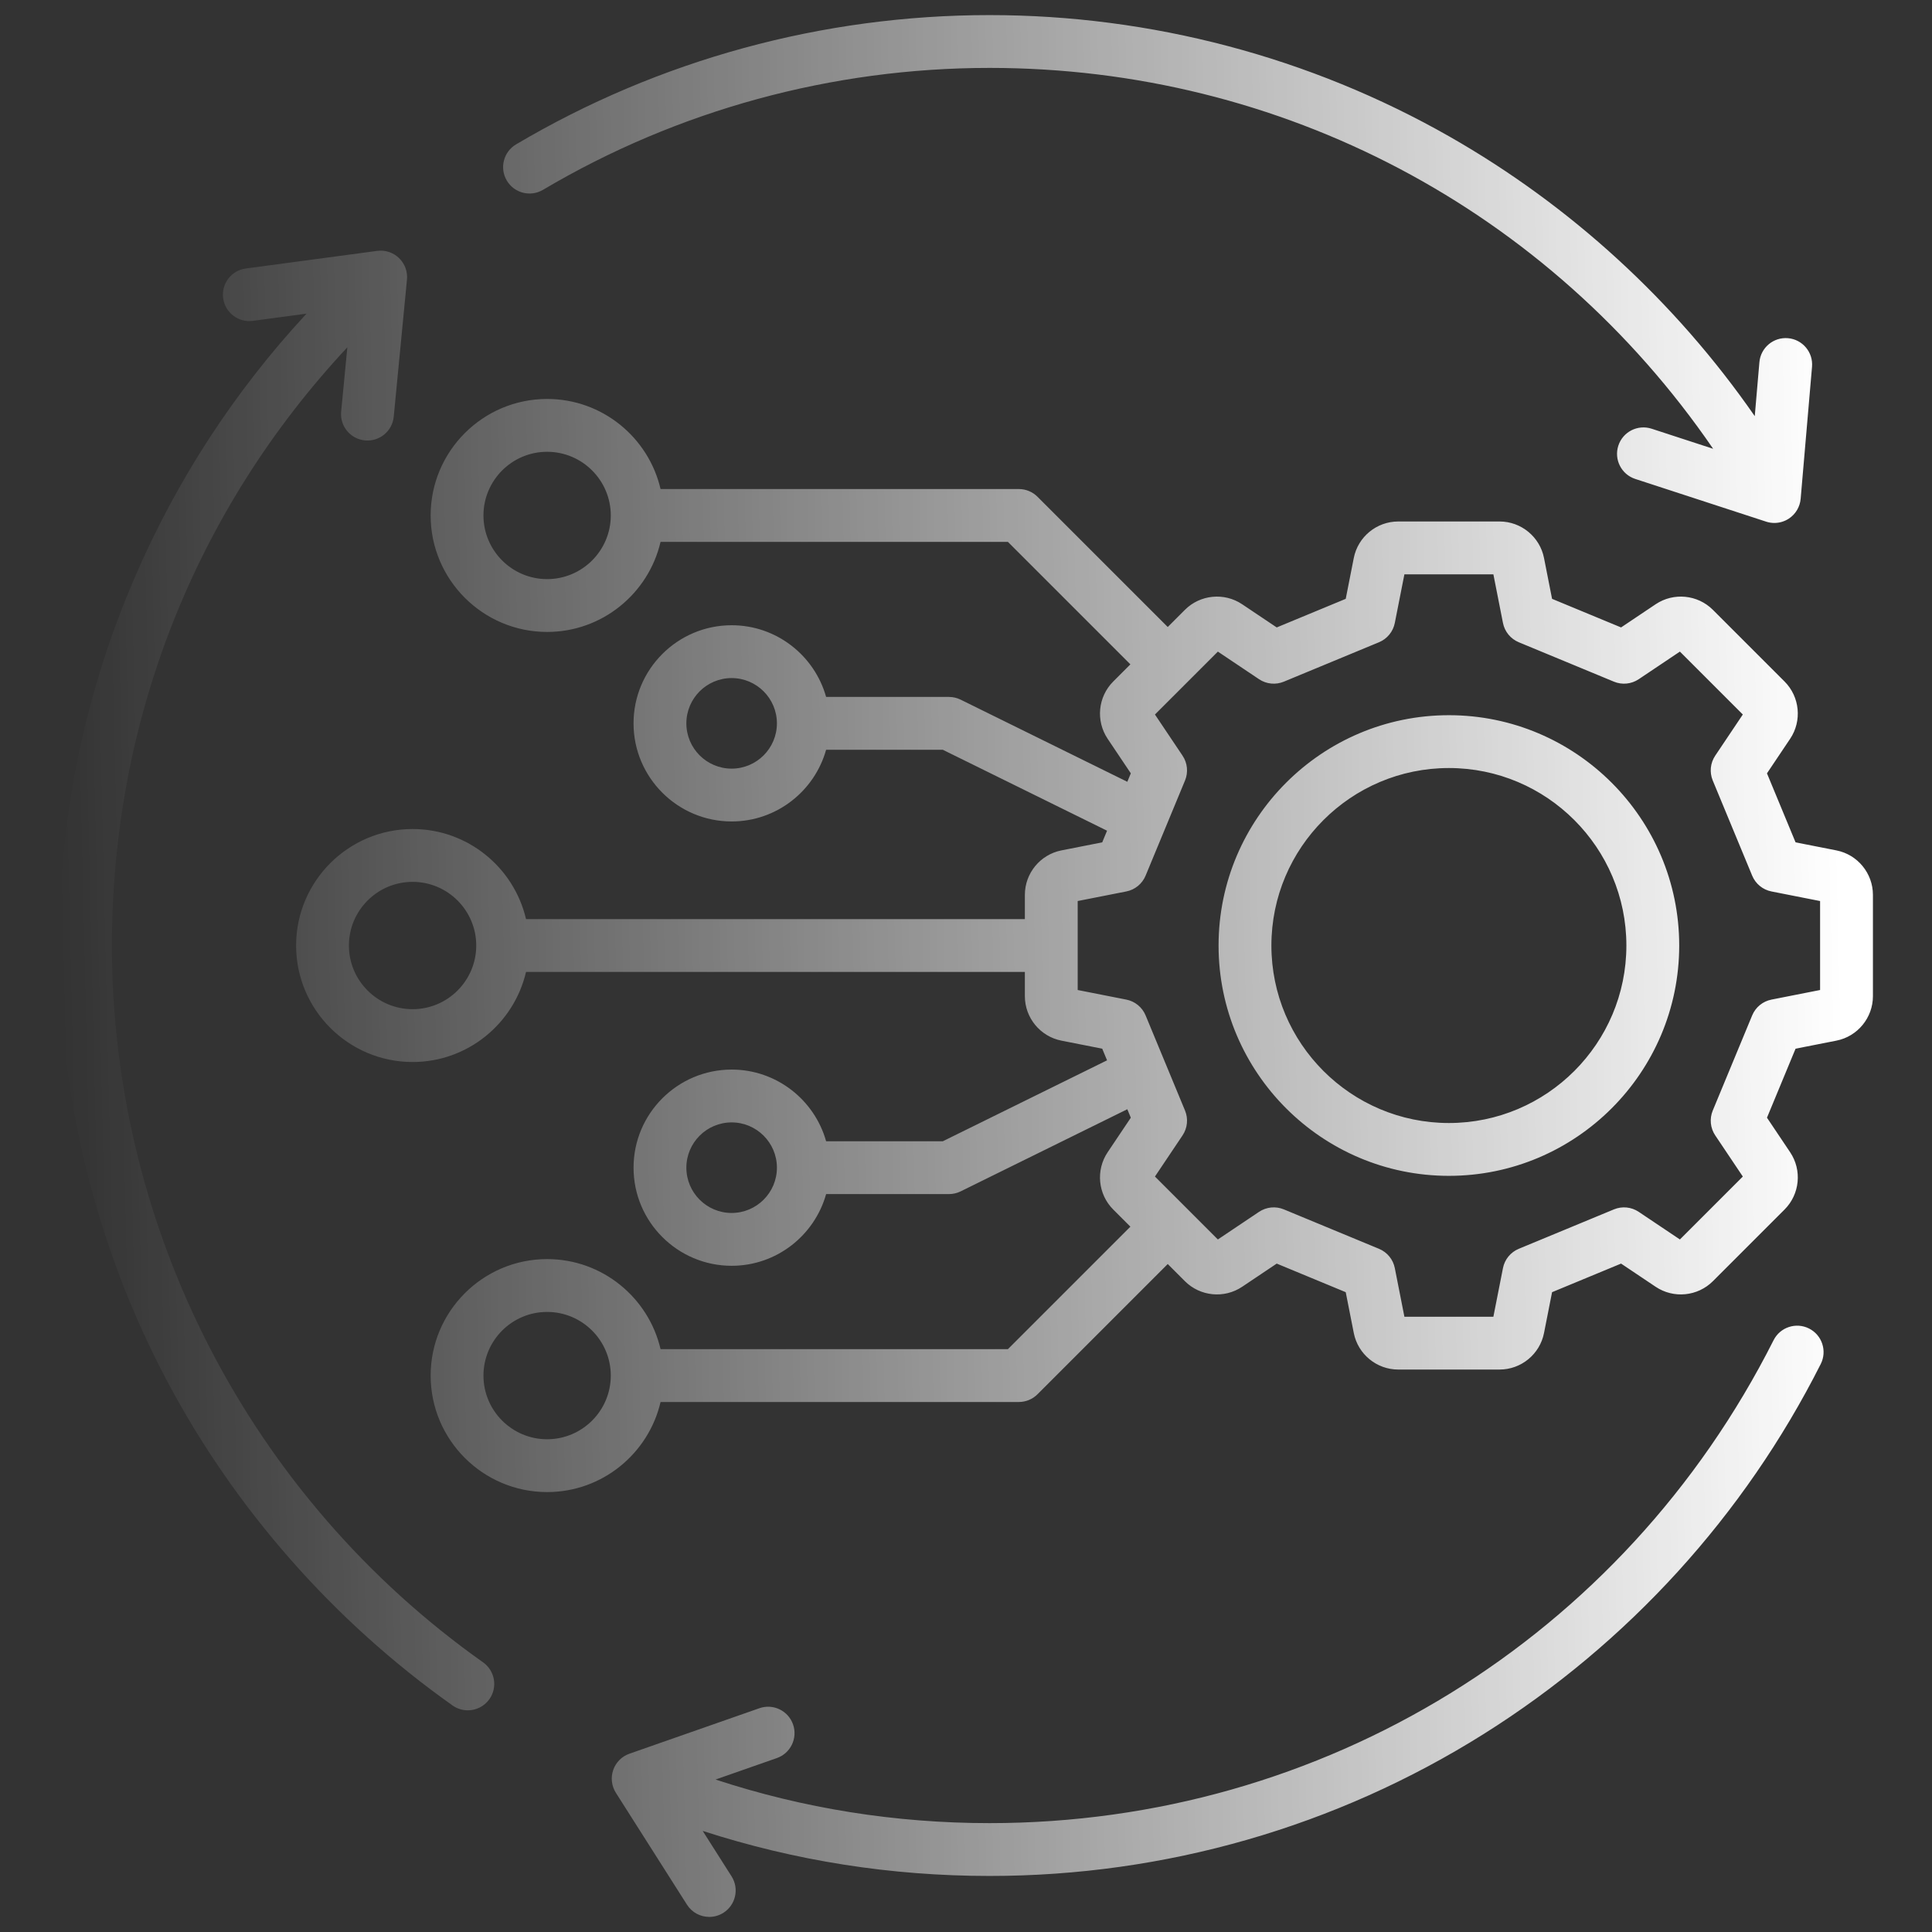 <svg width="512" height="512" viewBox="0 0 512 512" fill="none" xmlns="http://www.w3.org/2000/svg">
<rect x="0" y="0" width="512" height="512" fill="#333333" stroke="none"/>
<path d="M486.663 225.364L475.843 223.231L468.266 204.942L474.41 195.78C477.594 191.033 476.972 184.654 472.93 180.611L453.932 161.613C449.891 157.571 443.51 156.947 438.763 160.132L429.601 166.276L411.313 158.699L409.179 147.878C408.074 142.27 403.122 138.199 397.406 138.199H370.539C364.822 138.199 359.871 142.269 358.765 147.878L356.632 158.699L338.343 166.276L329.181 160.132C324.434 156.949 318.054 157.572 314.013 161.613L309.463 166.162L274.95 131.649C273.638 130.337 271.857 129.599 270.001 129.599H175.055C171.875 115.939 159.608 105.728 144.994 105.728C127.973 105.728 114.124 119.577 114.124 136.599C114.124 153.621 127.973 167.47 144.994 167.47C159.608 167.47 171.874 157.259 175.055 143.599H267.102L299.564 176.061L295.015 180.61C290.973 184.652 290.35 191.031 293.534 195.78L299.678 204.941L298.749 207.183L254.578 185.416C253.616 184.942 252.557 184.695 251.484 184.695H218.929C215.864 173.749 205.805 165.695 193.894 165.695C179.558 165.695 167.895 177.359 167.895 191.695C167.895 206.031 179.558 217.694 193.894 217.694C205.805 217.694 215.864 209.64 218.929 198.695H249.853L293.379 220.145L292.101 223.231L281.28 225.365C275.672 226.47 271.601 231.422 271.601 237.138V243.572H139.402C136.222 229.912 123.955 219.701 109.341 219.701C92.319 219.701 78.47 233.55 78.47 250.572C78.47 267.594 92.319 281.443 109.341 281.443C123.955 281.443 136.221 271.232 139.402 257.572H271.601V264.006C271.601 269.722 275.671 274.674 281.28 275.78L292.101 277.913L293.379 280.998L249.853 302.447H218.929C215.864 291.502 205.805 283.448 193.894 283.448C179.558 283.448 167.895 295.111 167.895 309.447C167.895 323.783 179.558 335.447 193.894 335.447C205.805 335.447 215.864 327.393 218.929 316.447H251.484C252.557 316.447 253.616 316.2 254.578 315.726L298.749 293.959L299.678 296.201L293.534 305.363C290.35 310.111 290.973 316.49 295.015 320.532L299.564 325.081L267.102 357.544H175.056C171.876 343.884 159.61 333.673 144.995 333.673C127.974 333.673 114.125 347.522 114.125 364.543C114.125 381.564 127.974 395.414 144.995 395.414C159.609 395.414 171.875 385.203 175.056 371.544H270.002C271.858 371.544 273.639 370.807 274.952 369.493L309.464 334.98L314.015 339.531C318.058 343.571 324.439 344.193 329.182 341.01L338.344 334.866L356.633 342.443L358.767 353.264C359.872 358.872 364.824 362.943 370.54 362.943H397.407C403.124 362.943 408.075 358.873 409.181 353.263L411.314 342.442L429.601 334.866L438.764 341.01C443.51 344.193 449.889 343.571 453.934 339.53L472.93 320.532C476.972 316.49 477.595 310.111 474.411 305.363L468.267 296.201L475.844 277.913L486.665 275.779C492.273 274.674 496.344 269.722 496.344 264.006V237.139C496.344 231.422 492.274 226.471 486.664 225.365L486.663 225.364ZM144.992 153.471C135.689 153.471 128.122 145.903 128.122 136.6C128.122 127.297 135.689 119.729 144.992 119.729C154.295 119.729 161.863 127.297 161.863 136.6C161.863 145.903 154.295 153.471 144.992 153.471ZM193.891 203.696C187.275 203.696 181.892 198.313 181.892 191.696C181.892 185.079 187.275 179.696 193.891 179.696C200.507 179.696 205.891 185.079 205.891 191.696C205.891 198.313 200.508 203.696 193.891 203.696ZM109.338 267.444C100.035 267.444 92.467 259.876 92.467 250.573C92.467 241.27 100.035 233.702 109.338 233.702C118.641 233.702 126.209 241.27 126.209 250.573C126.209 259.876 118.641 267.444 109.338 267.444ZM193.891 321.448C187.275 321.448 181.892 316.065 181.892 309.448C181.892 302.831 187.275 297.449 193.891 297.449C200.507 297.449 205.891 302.832 205.891 309.448C205.891 316.064 200.508 321.448 193.891 321.448ZM144.992 381.416C135.689 381.416 128.122 373.848 128.122 364.545C128.122 355.242 135.689 347.675 144.992 347.675C154.295 347.675 161.863 355.242 161.863 364.545C161.863 373.848 154.295 381.416 144.992 381.416ZM482.343 262.363L469.457 264.904C467.159 265.356 465.24 266.928 464.344 269.092L453.897 294.308C453.001 296.472 453.246 298.941 454.55 300.886L461.867 311.797L445.194 328.47L434.282 321.153C432.338 319.848 429.867 319.602 427.705 320.5L402.49 330.946C400.326 331.842 398.754 333.761 398.301 336.059L395.761 348.946H372.181L369.64 336.06C369.188 333.762 367.616 331.843 365.452 330.947L340.236 320.5C338.07 319.602 335.602 319.849 333.658 321.153L322.746 328.47L306.073 311.797L313.39 300.886C314.695 298.941 314.94 296.472 314.043 294.309L303.597 269.093C302.701 266.929 300.782 265.357 298.484 264.904L285.598 262.364V238.784L298.484 236.243C300.782 235.791 302.701 234.219 303.597 232.055L314.043 206.84C314.939 204.676 314.694 202.207 313.39 200.262L306.073 189.352L322.747 172.679L333.658 179.995C335.602 181.3 338.073 181.545 340.235 180.648L365.451 170.201C367.615 169.305 369.187 167.386 369.639 165.088L372.18 152.202H395.76L398.301 165.088C398.753 167.385 400.325 169.304 402.489 170.201L427.705 180.648C429.867 181.544 432.338 181.299 434.282 179.995L445.192 172.678L461.865 189.351L454.549 200.262C453.244 202.207 452.999 204.676 453.896 206.84L464.343 232.056C465.239 234.219 467.158 235.791 469.456 236.244L482.342 238.785V262.365L482.343 262.363ZM383.971 189.535C350.315 189.535 322.933 216.916 322.933 250.573C322.933 284.23 350.315 311.611 383.971 311.611C417.627 311.611 445.008 284.229 445.008 250.573C445.008 216.917 417.627 189.535 383.971 189.535ZM383.971 297.611C358.034 297.611 336.933 276.509 336.933 250.573C336.933 224.637 358.035 203.535 383.971 203.535C409.907 203.535 431.008 224.636 431.008 250.573C431.008 276.51 409.907 297.611 383.971 297.611ZM134.307 47.854C132.336 44.527 133.436 40.234 136.763 38.264C174.615 15.848 218.001 3.999 262.231 3.999C305.036 3.999 347.203 15.14 384.175 36.216C416.261 54.508 443.998 79.955 465.028 110.281L466.258 95.996C466.589 92.144 469.986 89.29 473.832 89.622C477.684 89.954 480.537 93.345 480.205 97.197L477.191 132.19C477.008 134.318 475.863 136.247 474.081 137.426C472.922 138.194 471.576 138.589 470.218 138.589C469.489 138.589 468.756 138.475 468.046 138.243L433.358 126.924C429.683 125.725 427.676 121.774 428.876 118.098C430.076 114.422 434.026 112.417 437.702 113.615L454.003 118.934C410.511 55.515 339.647 17.997 262.231 17.997C220.509 17.997 179.589 29.17 143.895 50.309C140.569 52.279 136.275 51.178 134.306 47.853L134.307 47.854ZM482.517 361.473C462.265 401.623 431.403 435.515 393.268 459.484C354.066 484.124 308.754 497.147 262.232 497.147C236.177 497.147 210.677 493.136 186.219 485.209L193.868 497.245C195.941 500.509 194.977 504.834 191.715 506.908C190.551 507.647 189.251 508.001 187.967 508.001C185.652 508.001 183.386 506.854 182.052 504.755L163.213 475.111C162.067 473.307 161.808 471.08 162.508 469.061C163.209 467.042 164.792 465.455 166.809 464.749L201.247 452.696C204.9 451.415 208.89 453.342 210.167 456.99C211.443 460.639 209.521 464.633 205.872 465.909L189.628 471.595C212.97 479.266 237.328 483.147 262.232 483.147C350.581 483.147 430.2 434.109 470.017 355.168C471.758 351.717 475.967 350.328 479.419 352.07C482.871 353.811 484.258 358.021 482.517 361.472V361.473ZM129.693 450.298C128.329 452.226 126.168 453.254 123.973 453.254C122.575 453.254 121.163 452.837 119.935 451.968C88.388 429.639 62.18 399.816 44.143 365.723C25.507 330.499 15.658 290.682 15.658 250.573C15.658 216.738 22.388 183.953 35.663 153.129C46.809 127.248 62.107 103.751 81.23 83.121L67.001 85.028C63.167 85.538 59.647 82.851 59.134 79.02C58.62 75.188 61.31 71.666 65.142 71.152L99.954 66.487C102.076 66.204 104.203 66.902 105.741 68.385C107.279 69.867 108.056 71.971 107.851 74.098L104.343 110.416C103.971 114.263 100.558 117.086 96.702 116.71C92.853 116.338 90.036 112.918 90.407 109.07L92.053 92.039C51.731 135.213 29.658 191.081 29.658 250.573C29.658 325.928 66.43 396.944 128.023 440.541C131.178 442.775 131.926 447.144 129.693 450.299V450.298Z" fill="url(#paint0_linear_4_318)"/>
<defs>
<linearGradient id="paint0_linear_4_318" x1="488" y1="245" x2="16" y2="256" gradientUnits="userSpaceOnUse">
<stop stop-color="white"/>
<stop offset="1" stop-color="white" stop-opacity="0"/>
</linearGradient>
</defs>
</svg>
